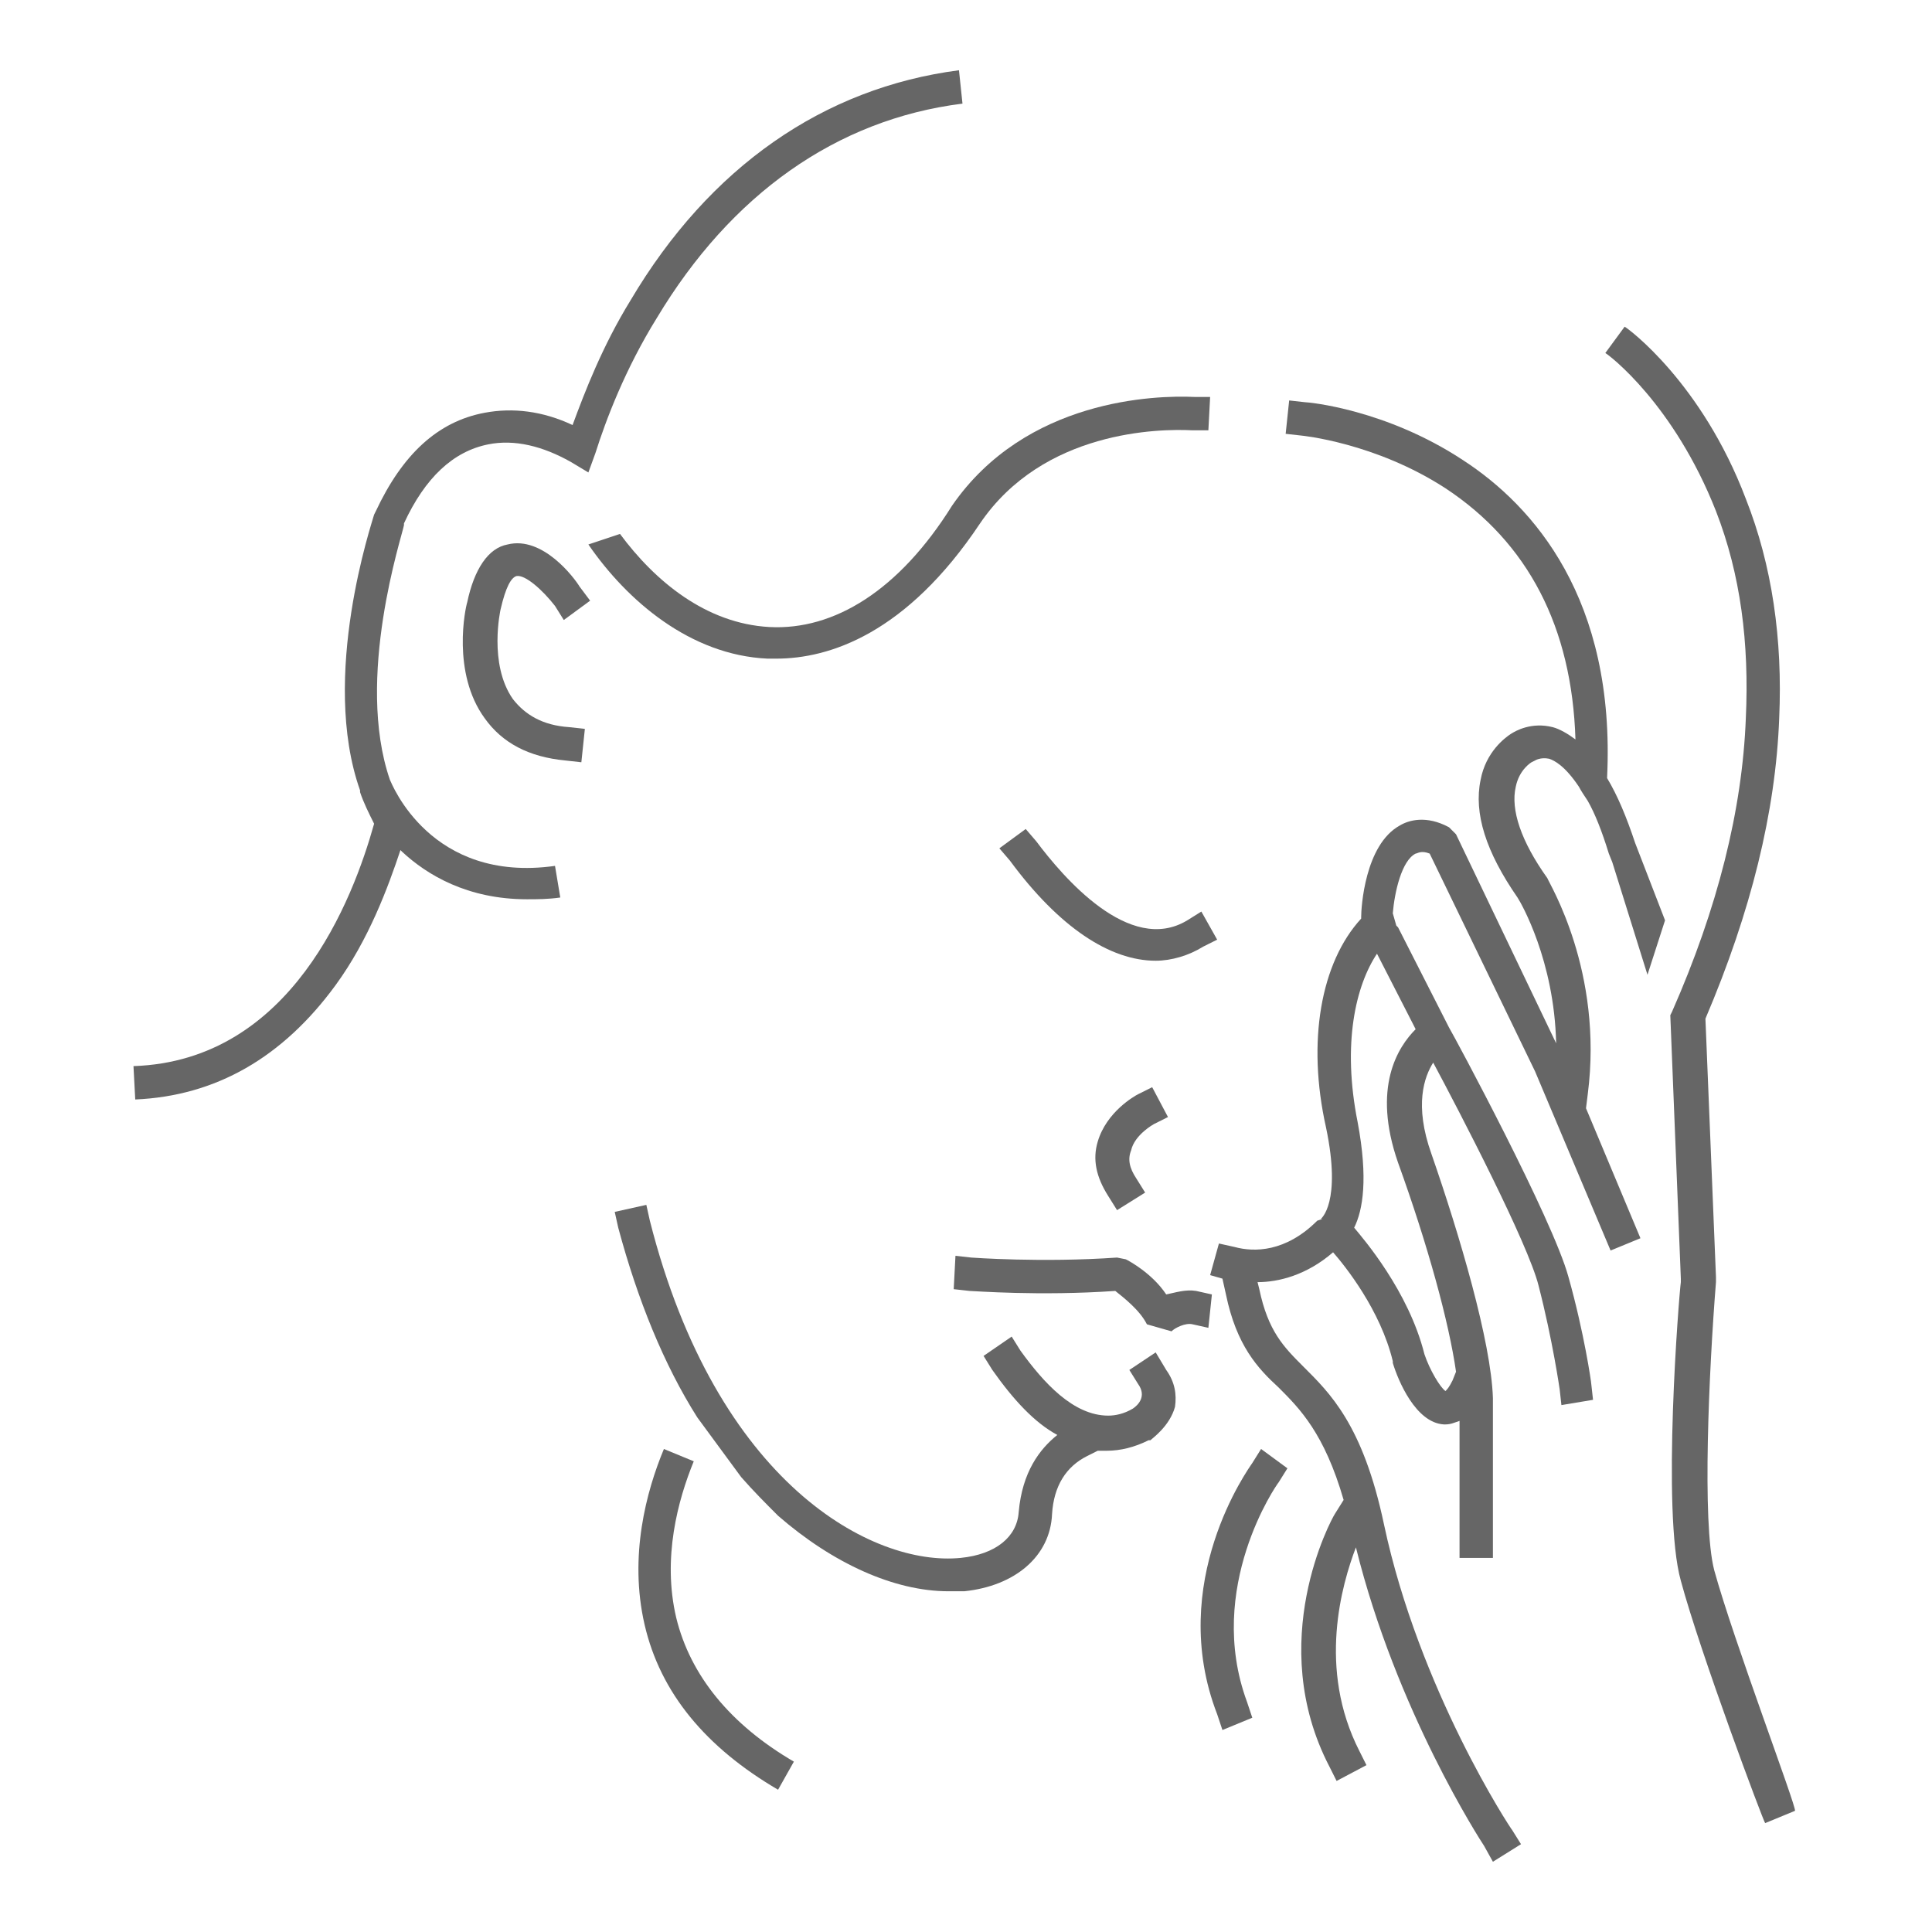<?xml version="1.0" encoding="utf-8"?>
<!-- Generator: Adobe Illustrator 21.0.2, SVG Export Plug-In . SVG Version: 6.00 Build 0)  -->
<svg version="1.1" id="Layer_2" xmlns="http://www.w3.org/2000/svg" xmlns:xlink="http://www.w3.org/1999/xlink" x="0px" y="0px"
	 viewBox="0 0 110 110" enable-background="new 0 0 110 110" xml:space="preserve">
<g>
	<path fill="#666666" d="M65.7,64l0.8-0.4l-0.9-1.7l-0.8,0.4c-0.2,0.1-1.8,1-2.3,2.7c-0.3,1-0.1,2,0.6,3.1l0.5,0.8l1.6-1l-0.5-0.8
		c-0.4-0.6-0.5-1.1-0.3-1.6C64.6,64.6,65.7,64,65.7,64z"/>
	<path fill="#666666" d="M69.3,53.5l-0.9-1.6l-0.8,0.5c-3.3,2-7.1-2.5-8.6-4.5l-0.6-0.7l-1.5,1.1l0.6,0.7c2.8,3.8,5.7,5.7,8.3,5.7
		c0.9,0,1.9-0.3,2.7-0.8L69.3,53.5z"/>
	<path fill="#666666" d="M69,73.7l-0.9-0.2c-0.6-0.1-1.2,0.1-1.7,0.2c-0.8-1.2-2.1-1.9-2.3-2l-0.5-0.1c-4.3,0.3-8.3,0-8.3,0
		l-0.9-0.1l-0.1,1.9l0.9,0.1c0.2,0,4,0.3,8.3,0c0.5,0.4,1.4,1.1,1.8,1.9l1.4,0.4c0.2-0.2,0.8-0.5,1.2-0.4l0.9,0.2L69,73.7z"/>
	<path fill="#666666" d="M71.3,83.3c-0.2,0.3-4.9,6.8-2,14.3l0.3,0.9l1.7-0.7L71,96.9c-2.4-6.5,1.7-12.4,1.8-12.5l0.5-0.8l-1.5-1.1
		L71.3,83.3z"/>
	<path fill="#666666" d="M28.5,34.7c0.3-1.3,0.6-1.8,0.9-1.9c0.5-0.1,1.5,0.8,2.2,1.7l0.5,0.8l1.5-1.1L33,33.4
		c-0.3-0.5-2.1-2.9-4.1-2.4c-1.1,0.2-1.9,1.4-2.3,3.3c-0.1,0.3-0.9,4,1,6.6c1,1.4,2.5,2.2,4.6,2.4l0.9,0.1l0.2-1.9l-0.9-0.1
		c-1.5-0.1-2.5-0.7-3.2-1.6C27.8,37.8,28.5,34.7,28.5,34.7L28.5,34.7z"/>
	<path fill="#666666" d="M43.8,35.7c-3.6-0.2-6.5-2.6-8.5-5.3l-1.8,0.6c2.2,3.2,5.8,6.3,10.2,6.5c0.2,0,0.4,0,0.5,0
		c3,0,7.4-1.4,11.6-7.7c3.6-5.3,10.2-5.4,12.1-5.3l0.9,0l0.1-1.9l-0.9,0c-2.2-0.1-9.6,0.1-13.8,6.2C51.2,33.6,47.5,35.9,43.8,35.7z"
		/>
	<path fill="#666666" d="M38.5,92.1c-0.8-3.4,0.1-6.7,1-8.9l-1.7-0.7c-1,2.4-2,6.1-1.1,10c0.9,3.9,3.5,7,7.6,9.4l0.9-1.6
		C41.6,98.2,39.3,95.4,38.5,92.1z"/>
	<path fill="#666666" d="M65.8,77l-1.5,1l0.5,0.8c0.5,0.7,0,1.2-0.3,1.4c-0.5,0.3-1,0.4-1.4,0.4c-2,0-3.7-1.9-5-3.7l-0.5-0.8
		L56,77.2l0.5,0.8c1.2,1.7,2.4,3,3.7,3.7c-1,0.8-2,2.1-2.2,4.4c-0.1,1.4-1.3,2.4-3.3,2.6c-5,0.5-13.9-4.2-17.7-19.2l-0.2-0.9L35,69
		l0.2,0.9c1.1,4.1,2.6,7.8,4.5,10.8l2.5,3.4c0.7,0.8,1.4,1.5,2.1,2.2c3.1,2.7,6.6,4.3,9.7,4.3c0.3,0,0.6,0,0.9,0
		c2.9-0.3,4.9-2,5-4.4c0.1-1.6,0.8-2.7,2-3.3l0.6-0.3c0.2,0,0.3,0,0.5,0c0.8,0,1.6-0.2,2.4-0.6l0.1,0c0.1-0.1,1.1-0.8,1.4-1.9
		c0.1-0.7,0-1.4-0.5-2.1L65.8,77z"/>
	<path fill="#666666" d="M93.1,48c-0.5-1.5-1-2.7-1.6-3.7c0.5-10.2-4.2-15.5-8.2-18.1c-4.4-2.9-8.8-3.3-9-3.3l-0.9-0.1l-0.2,1.9
		l0.9,0.1c0,0,4.2,0.4,8.2,3c4.7,3.1,7.2,7.9,7.4,14.3c-0.4-0.3-0.9-0.6-1.3-0.7c-1.2-0.3-2.1,0.2-2.4,0.4c-0.3,0.2-1.4,1-1.7,2.6
		c-0.4,1.9,0.3,4.1,2.1,6.7c0.2,0.3,2.1,3.6,2.2,8.3l-5.7-11.9l-0.4-0.4c-1.3-0.7-2.3-0.4-2.8-0.1c-2,1.1-2.2,4.7-2.2,5.2l0,0.1
		c-2.3,2.5-3.1,7-2,11.9c0.9,4.3-0.3,5.2-0.3,5.2c0,0,0.1,0,0.1,0L75,69.5c-1.8,1.8-3.6,1.8-4.7,1.5l-0.9-0.2l-0.5,1.8l0.7,0.2l0,0
		l0.2,0.9c0.6,2.9,1.8,4.2,3,5.3c1.2,1.2,2.6,2.6,3.7,6.4L76,86.2c-0.2,0.3-4,7.3-0.3,14.4l0.4,0.8l1.7-0.9l-0.4-0.8
		c-2.4-4.7-1-9.5-0.2-11.6c2.3,9.3,7.1,16.7,7.3,17L85,106l1.6-1l-0.5-0.8c-0.1-0.1-5.3-8-7.3-17.4c-1.2-5.7-3.1-7.5-4.6-9
		c-1.1-1.1-2-2-2.5-4.4L71.6,73c1.2,0,2.8-0.4,4.3-1.7c0.7,0.8,2.7,3.3,3.4,6.2l0,0.1c0.3,1,1.3,3.4,2.9,3.5c0,0,0.1,0,0.1,0
		c0.3,0,0.5-0.1,0.8-0.2c0,0.6,0,1.2,0,1.9c0,1.5,0,3.3,0,5l0,0.9l1.9,0l0-0.9c0-1.7,0-3.4,0-4.9c0-1.3,0-2.5,0-3.3
		c-0.1-3.2-1.9-9.3-3.5-13.9c-1-2.8-0.4-4.4,0.1-5.2c1.5,2.8,5.4,10.3,6,12.7c0.8,3.1,1.2,5.9,1.2,5.9l0.1,0.9l1.8-0.3l-0.1-0.9
		c0-0.1-0.4-2.9-1.3-6.1c-0.9-3.3-6.5-13.7-6.8-14.2l-2.9-5.7l0,0l-0.1-0.1L79.3,52c0.1-1.2,0.5-3,1.3-3.4c0.1,0,0.3-0.2,0.8,0
		l6,12.4l4.3,10.2l1.7-0.7l-3.1-7.4l0.1-0.8c0.9-7-2.2-12-2.3-12.3l0,0c-1.5-2.1-2.1-3.9-1.8-5.2c0.2-1,0.9-1.4,0.9-1.4l0.2-0.1l0,0
		c0,0,0.3-0.2,0.8-0.1c0.3,0.1,0.9,0.4,1.7,1.6c0.1,0.2,0.3,0.5,0.5,0.8c0.4,0.7,0.8,1.7,1.2,3l0.2,0.5l0,0l2,6.4l1-3.1L93.1,48
		L93.1,48z M80.5,58.4L80.5,58.4l0.1,0.2c-1,1-2.5,3.3-1,7.6c1.7,4.7,2.9,9.1,3.3,11.9l-0.2,0.5c-0.2,0.4-0.3,0.5-0.4,0.6
		c-0.3-0.2-0.9-1.2-1.2-2.1c-0.9-3.6-3.5-6.6-4-7.2c0.5-1,0.8-2.8,0.2-6c-0.9-4.5-0.1-7.8,1.1-9.6L80.5,58.4z"/>
	<path fill="#666666" d="M97.6,89.4C96.9,86.7,97.3,78,97.7,73l0-0.3l-0.6-14.7c2.6-6.1,4-11.8,4.2-17.1c0.2-4.5-0.4-8.7-1.9-12.5
		c-2.5-6.6-6.7-9.7-6.9-9.8l-1.1,1.5c0.2,0.1,3.9,2.9,6.3,9c1.4,3.6,1.9,7.5,1.7,11.8c-0.2,5.2-1.6,10.8-4.2,16.7l-0.1,0.2l0.6,15
		l0,0.2c-0.1,0.7-1.1,13.1,0,17c1.1,4.1,4.7,13.7,4.8,13.8l1.7-0.7C102.3,102.9,98.7,93.4,97.6,89.4z"/>
	<path fill="#666666" d="M22.2,44.4L22.2,44.4c-2-5.8,0.7-13.9,0.8-14.5l0-0.1c1.2-2.6,2.8-4.1,4.8-4.5c1.5-0.3,3.1,0.1,4.7,1l1,0.6
		l0.4-1.1c0.6-1.9,1.7-4.8,3.5-7.7c4.2-7,10.2-11.3,17.4-12.2L54.6,4c-7.7,1-14.2,5.5-18.7,13.1c-1.6,2.6-2.6,5.2-3.3,7.1
		c-1.7-0.8-3.4-1-5-0.7c-2.7,0.5-4.7,2.4-6.2,5.6l-0.1,0.2c-0.1,0.4-3.1,9.2-0.8,15.7l0,0c0,0,0,0,0,0.1c0.2,0.6,0.5,1.2,0.8,1.8
		c-1.2,4.3-4.7,13.5-13.7,13.8l0.1,1.9c4.6-0.2,8.4-2.4,11.4-6.5c1.9-2.6,3-5.6,3.7-7.7c0,0,0.1,0.1,0.1,0.1
		c1.4,1.3,3.7,2.7,7.1,2.7c0.6,0,1.2,0,1.9-0.1l-0.3-1.8C24.5,50.3,22.3,44.6,22.2,44.4z"/>
</g>
</svg>
